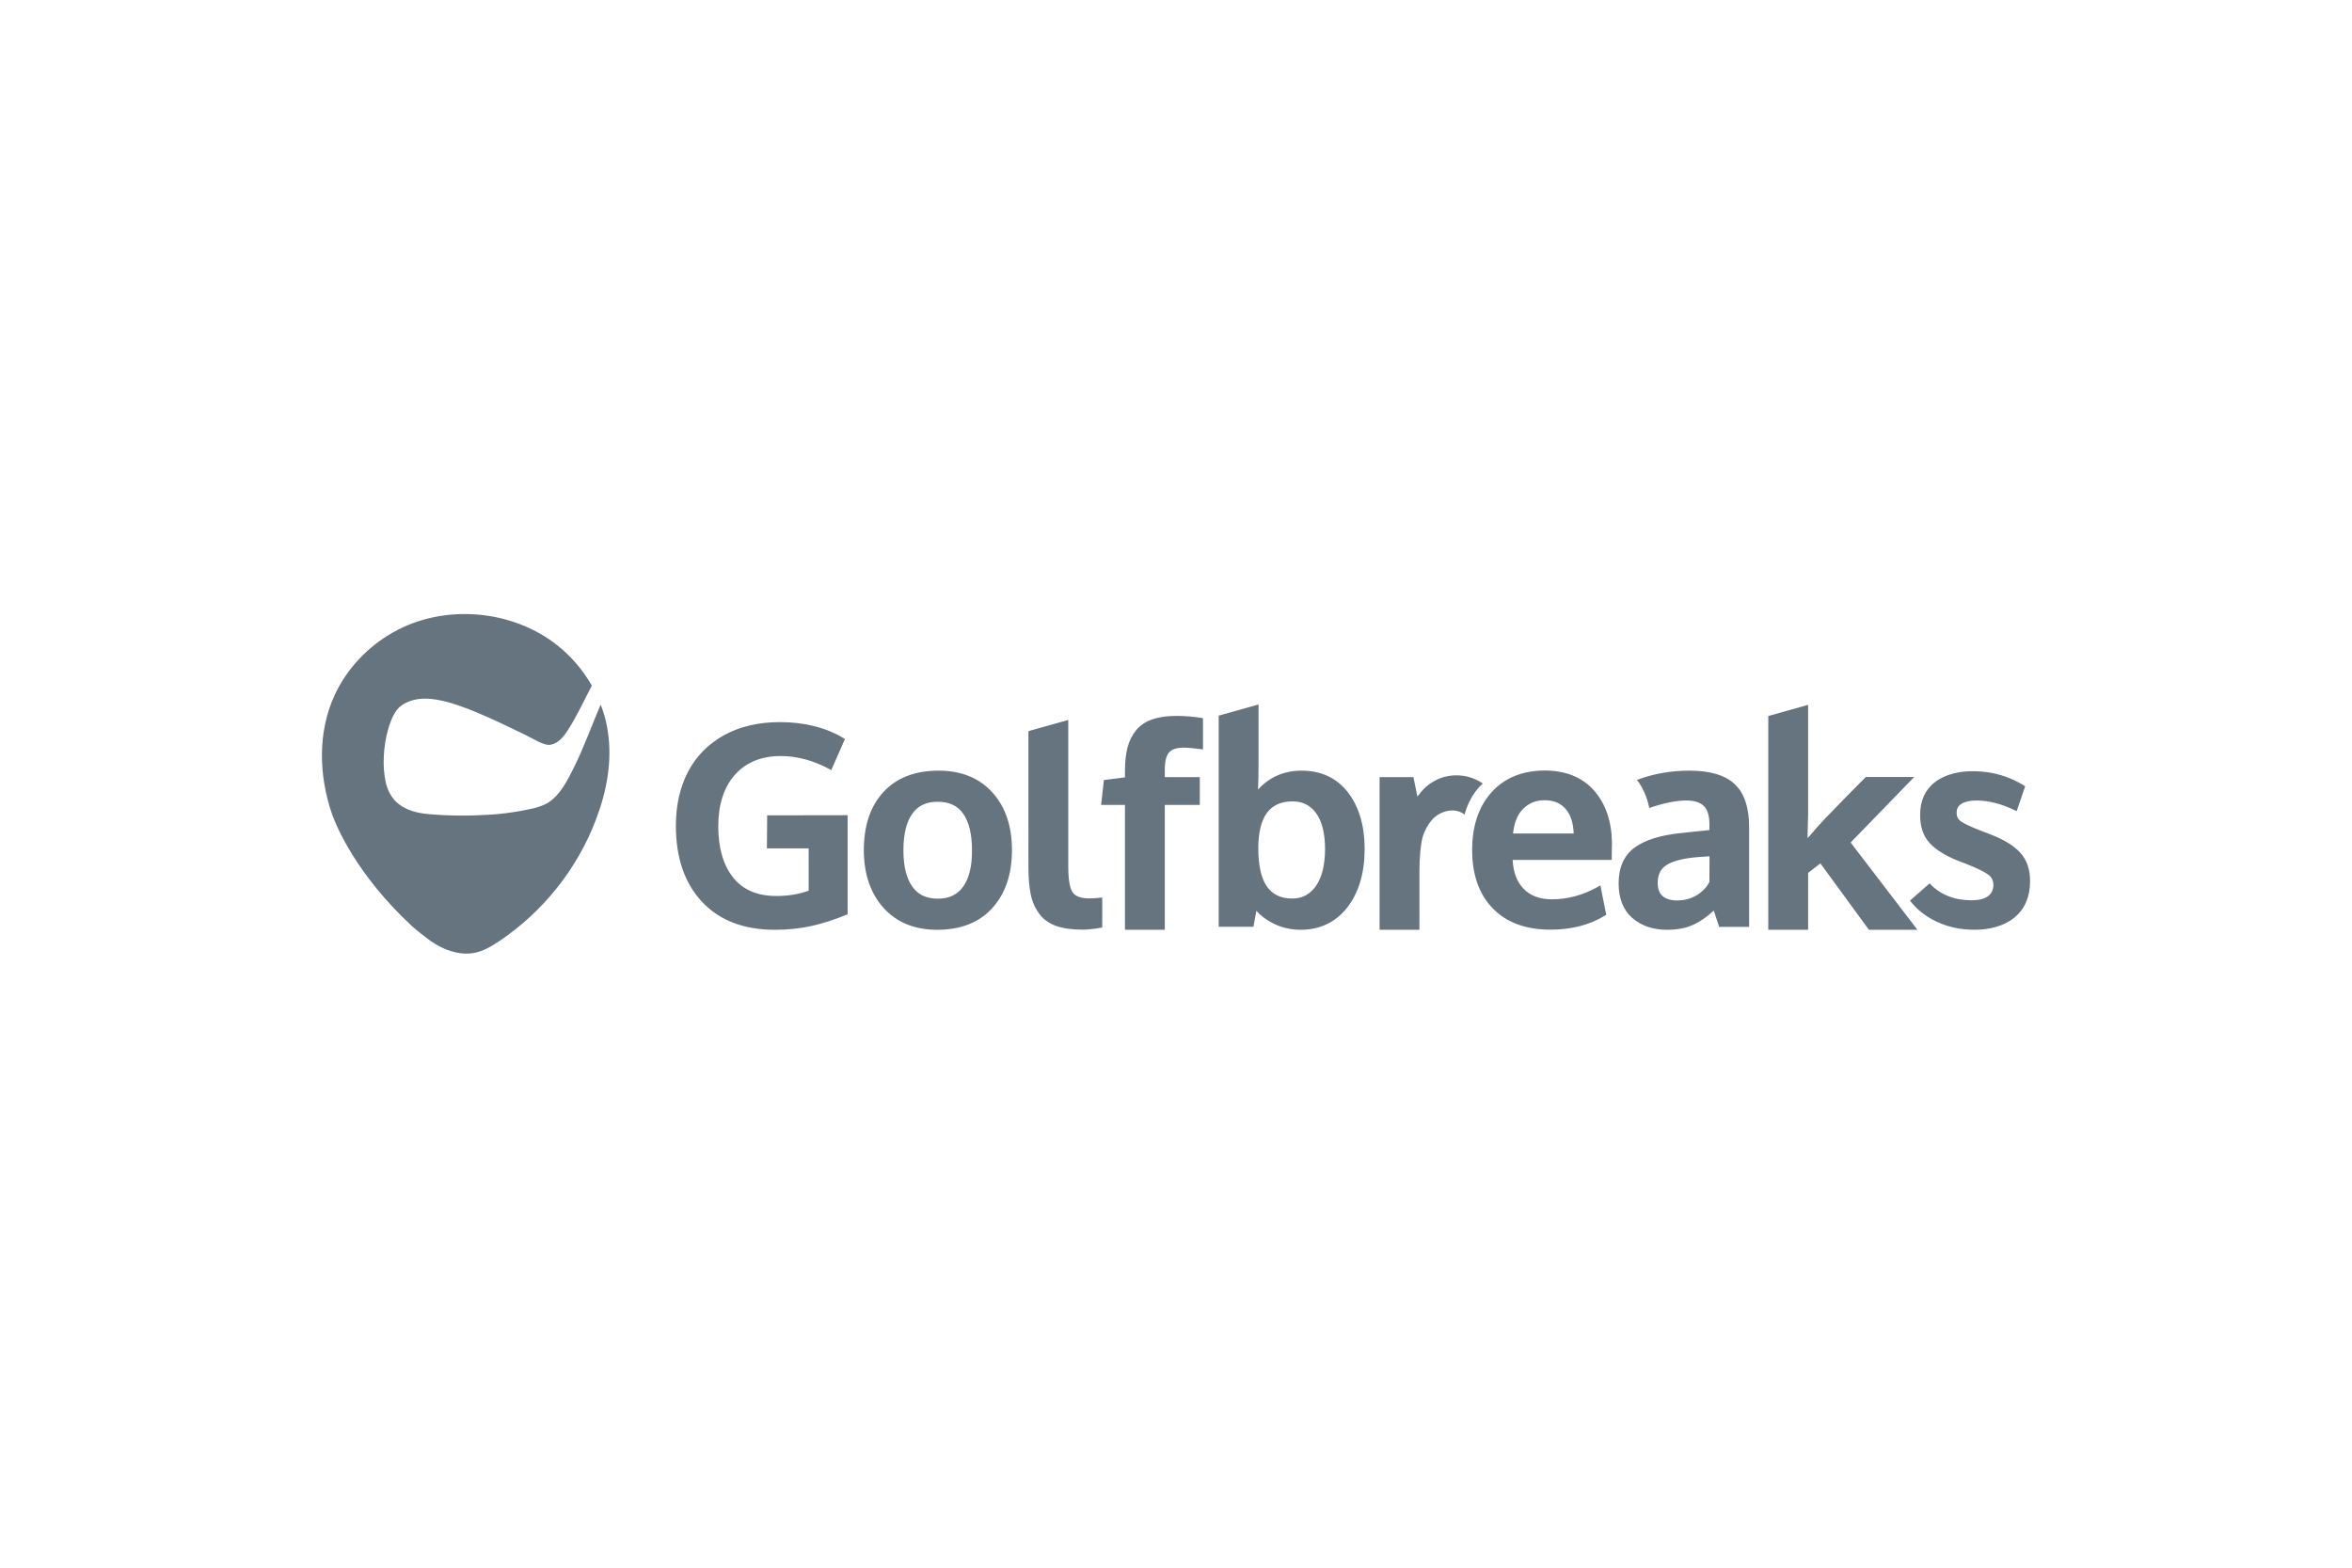 <?xml version="1.0" encoding="UTF-8"?>
<svg xmlns="http://www.w3.org/2000/svg" width="600" height="400" viewBox="0 0 600 400" fill="none">
  <path d="M216.228 208.006V233.285L215.903 233.414C212.743 234.711 209.714 235.683 206.88 236.299C204.045 236.914 200.951 237.238 197.629 237.238C189.778 237.238 183.524 234.84 179.093 230.109C174.663 225.377 172.416 218.863 172.416 210.696C172.416 205.511 173.458 200.877 175.51 196.923C177.595 192.936 180.689 189.825 184.696 187.589C188.703 185.385 193.491 184.251 198.964 184.251C205.186 184.251 210.626 185.612 215.121 188.302L215.544 188.561L212.059 196.502L211.538 196.21C207.433 194.006 203.264 192.904 199.159 192.904C194.208 192.904 190.299 194.525 187.498 197.668C184.663 200.844 183.23 205.284 183.23 210.826C183.23 216.335 184.501 220.711 187.009 223.886C189.485 227.03 193.198 228.618 198.052 228.618C201.049 228.618 203.818 228.164 206.293 227.257V216.465H195.641L195.706 208.039L216.228 208.006ZM253.168 202.205C249.846 198.511 245.22 196.631 239.422 196.631C233.396 196.631 228.672 198.478 225.35 202.108C222.027 205.705 220.366 210.696 220.366 216.919C220.366 222.947 222.059 227.905 225.35 231.599C228.672 235.326 233.298 237.238 239.063 237.238C245.057 237.238 249.813 235.391 253.136 231.697C256.458 228.034 258.153 223.076 258.153 216.919C258.153 210.826 256.491 205.867 253.168 202.205ZM245.741 226.187C244.275 228.261 242.158 229.298 239.259 229.298C236.327 229.298 234.177 228.294 232.712 226.187C231.213 224.081 230.464 220.969 230.464 216.951C230.464 212.867 231.213 209.756 232.712 207.65C234.177 205.576 236.295 204.571 239.194 204.571C242.158 204.571 244.275 205.576 245.741 207.65C247.207 209.756 247.956 212.867 247.956 216.951C247.989 220.937 247.24 224.048 245.741 226.187ZM406.629 201.686C403.631 198.316 399.398 196.599 394.022 196.599C388.355 196.631 383.794 198.478 380.505 202.14C377.213 205.803 375.55 210.729 375.55 216.886C375.55 223.174 377.309 228.197 380.83 231.794C384.314 235.391 389.265 237.206 395.521 237.206C400.863 237.206 405.554 236.007 409.428 233.609L409.753 233.414L408.257 225.896L407.607 226.284C403.86 228.391 399.949 229.461 395.88 229.461C392.783 229.461 390.34 228.553 388.615 226.706C386.952 224.988 386.042 222.525 385.878 219.414H411.156V218.863C411.156 218.442 411.156 217.826 411.187 216.951C411.187 216.076 411.221 215.428 411.221 215.039C411.122 209.53 409.592 205.057 406.629 201.686ZM385.977 212.641C386.268 209.918 387.116 207.812 388.516 206.418C390.015 204.895 391.839 204.182 394.022 204.182C396.369 204.182 398.159 204.928 399.463 206.483C400.698 207.941 401.352 210.015 401.451 212.673H385.977V212.641ZM277.892 229.233C275.775 229.233 274.342 228.715 273.625 227.678C272.876 226.576 272.518 224.34 272.518 221.067V183.7L262.354 186.552V221.229C262.354 223.983 262.55 226.349 262.941 228.197C263.332 230.109 264.081 231.762 265.123 233.155C266.166 234.581 267.632 235.618 269.456 236.266C271.215 236.882 273.463 237.206 276.134 237.206C276.785 237.206 277.535 237.174 278.316 237.076C279.098 236.979 279.717 236.914 280.238 236.817C280.531 236.752 280.857 236.72 281.183 236.655V229.007C279.88 229.169 278.805 229.233 277.892 229.233ZM343.89 202.205C341.022 198.511 337.048 196.631 332.032 196.631C327.602 196.631 323.856 198.251 320.924 201.46C321.012 199.408 321.055 197.355 321.054 195.302V179.746L310.891 182.598V236.461H319.751L320.501 232.41C321.478 233.512 322.813 234.549 324.507 235.456C326.69 236.623 329.165 237.238 331.804 237.238C336.755 237.238 340.762 235.294 343.725 231.502C346.626 227.743 348.123 222.72 348.123 216.627C348.123 210.729 346.692 205.867 343.89 202.205ZM335.68 226.09C334.149 228.229 332.195 229.266 329.654 229.266C326.755 229.266 324.67 228.261 323.204 226.22C321.738 224.146 320.989 220.808 320.989 216.303C321.054 208.33 323.921 204.474 329.752 204.474C332.292 204.474 334.247 205.446 335.745 207.488C337.244 209.53 338.026 212.641 338.026 216.724C337.993 220.775 337.211 223.919 335.68 226.09ZM298.252 191.964C298.969 191.154 300.206 190.765 301.965 190.765C303.008 190.765 304.506 190.895 306.363 191.154L306.884 191.219V183.246C304.604 182.858 302.356 182.663 300.174 182.663C297.731 182.663 295.678 182.955 293.985 183.538C292.258 184.122 290.89 185.061 289.847 186.293C288.838 187.524 288.089 188.983 287.633 190.7C287.209 192.353 286.981 194.395 286.981 196.728V198.349L281.606 199.029L280.89 205.381H286.981V237.238H297.144V205.381H306.07V198.284H297.144V196.242C297.144 194.233 297.535 192.775 298.252 191.964ZM442.559 200.099C440.15 197.798 436.239 196.631 430.993 196.631C426.271 196.631 421.774 197.409 417.606 198.997C419.136 201.038 420.18 203.404 420.73 206.159C424.416 204.895 427.605 204.247 430.182 204.247C432.201 204.247 433.696 204.733 434.644 205.641C435.589 206.58 436.078 208.136 436.078 210.275V211.798C435.554 211.863 434.87 211.928 434.121 211.993L431.318 212.284L429.008 212.544C423.697 213.062 419.69 214.294 417.018 216.238C414.283 218.247 412.915 221.326 412.915 225.41C412.915 229.201 414.088 232.183 416.367 234.192C418.646 236.201 421.648 237.238 425.292 237.238C427.964 237.238 430.247 236.785 432.132 235.877C433.796 235.1 435.489 233.9 437.183 232.345C437.282 232.701 437.447 233.155 437.673 233.803L438.422 236.072L438.518 236.493H446.207V211.247C446.241 206.159 444.999 202.399 442.559 200.099ZM436.078 225.021C435.455 226.284 434.415 227.419 432.981 228.326C431.516 229.266 429.788 229.752 427.804 229.752C426.206 229.752 424.967 229.363 424.118 228.618C423.273 227.872 422.883 226.771 422.883 225.312C422.883 223.141 423.632 221.65 425.196 220.678C426.825 219.673 429.429 218.993 433.012 218.701C433.111 218.701 433.371 218.668 434.87 218.571C435.394 218.539 435.814 218.506 436.105 218.474L436.078 225.021ZM515.396 217.599C513.767 215.784 511.224 214.229 507.84 212.932C507.58 212.803 507.186 212.673 506.697 212.479C506.112 212.252 505.917 212.187 505.818 212.155C503.114 211.117 501.29 210.275 500.346 209.659C499.531 209.108 499.138 208.363 499.138 207.391C499.138 206.354 499.531 205.608 500.38 205.09C501.29 204.539 502.56 204.247 504.223 204.247C507.286 204.247 510.543 205.09 513.928 206.71L514.451 206.969L516.631 200.617C516.631 200.617 515.495 199.872 513.736 199.029C507.672 196.21 502.009 196.728 500.117 196.988C497.513 197.409 495.329 198.251 493.635 199.548C491.096 201.492 489.827 204.312 489.827 207.909C489.827 210.891 490.604 213.289 492.205 215.039C493.731 216.757 496.243 218.345 499.696 219.705C499.987 219.835 500.606 220.062 501.585 220.418C504.353 221.52 506.276 222.461 507.221 223.174C508.097 223.822 508.521 224.697 508.521 225.831C508.49 227.095 508.032 228.034 507.121 228.683C506.146 229.363 504.712 229.72 502.919 229.72C501.91 229.72 500.832 229.622 499.661 229.428C494.614 228.456 492.267 225.377 492.267 225.377L487.25 229.784C487.25 229.784 491.028 235.456 499.631 236.914C501.68 237.238 504.028 237.368 506.601 237.044C509.63 236.623 512.073 235.618 513.962 234.063C516.539 231.891 517.873 228.812 517.873 224.859C517.904 221.877 517.055 219.446 515.396 217.599ZM472.101 214.974L488.325 198.251H475.981L475.817 198.413L471.355 202.918L465.685 208.752C464.22 210.307 462.817 211.863 461.548 213.386L461.093 213.84L461.257 207.52V179.844L451.094 182.696V237.238H461.257V222.72L464.384 220.289L476.762 237.238H489.142L472.101 214.974ZM377.963 199.71C375.191 197.895 371.612 197.344 368.385 198.251C366.071 198.899 363.953 200.293 362.458 202.14L362.164 202.529C361.968 202.756 361.773 203.015 361.578 203.243L360.565 198.284H351.935V237.238H362.098V222.493C362.098 218.604 362.424 216.011 362.684 214.618C362.848 213.678 363.142 212.867 363.368 212.316C364.052 210.729 364.898 209.465 365.976 208.525C367.799 206.904 370.992 206.062 373.305 207.617L373.631 207.844C373.631 207.844 374.64 203.145 378.254 199.937L377.963 199.71Z" fill="#65747F"></path>
  <path d="M155.021 186.423L154.859 185.451C154.5 183.507 153.947 181.594 153.23 179.78C150.95 185.094 149.028 190.539 146.454 195.725C144.891 198.9 142.936 202.887 139.777 204.831C139.614 204.928 139.483 204.993 139.321 205.091C137.334 206.127 134.89 206.517 132.675 206.938C130.265 207.359 127.822 207.683 125.379 207.845C120.036 208.202 114.596 208.202 109.254 207.716C106.322 207.456 103.26 206.678 101.11 204.637C99.71 203.308 98.83 201.493 98.407 199.613C97.918 197.41 97.788 195.141 97.918 192.905C98.016 190.624 98.377 188.363 98.993 186.164C99.482 184.381 100.166 182.567 101.306 181.043C103.065 178.97 106.062 178.192 108.733 178.257C112.283 178.354 115.932 179.585 119.222 180.817C122.316 182.016 125.379 183.377 128.375 184.803L128.766 184.997L133.913 187.46L137.562 189.34C138.539 189.761 139.516 190.215 140.623 189.988C142.513 189.599 143.913 187.785 144.891 186.261C147.204 182.664 148.963 178.743 150.982 174.951C148.8 171.094 145.868 167.659 142.447 164.872C130.786 155.441 113.228 153.983 100.231 161.372C93.781 165.034 88.439 170.673 85.344 177.414C81.011 186.844 81.305 197.928 84.725 207.78C85.865 210.956 90.914 223.109 105.052 236.267C106.55 237.596 108.179 238.86 109.906 240.124C110.557 240.545 111.209 240.998 111.893 241.355C114.629 242.813 117.788 243.689 120.818 243.17C123.229 242.749 125.411 241.452 127.463 240.059C138.539 232.605 147.269 221.683 151.992 209.206C154.794 201.914 156.26 194.072 155.021 186.423Z" fill="#65747F"></path>
</svg>
